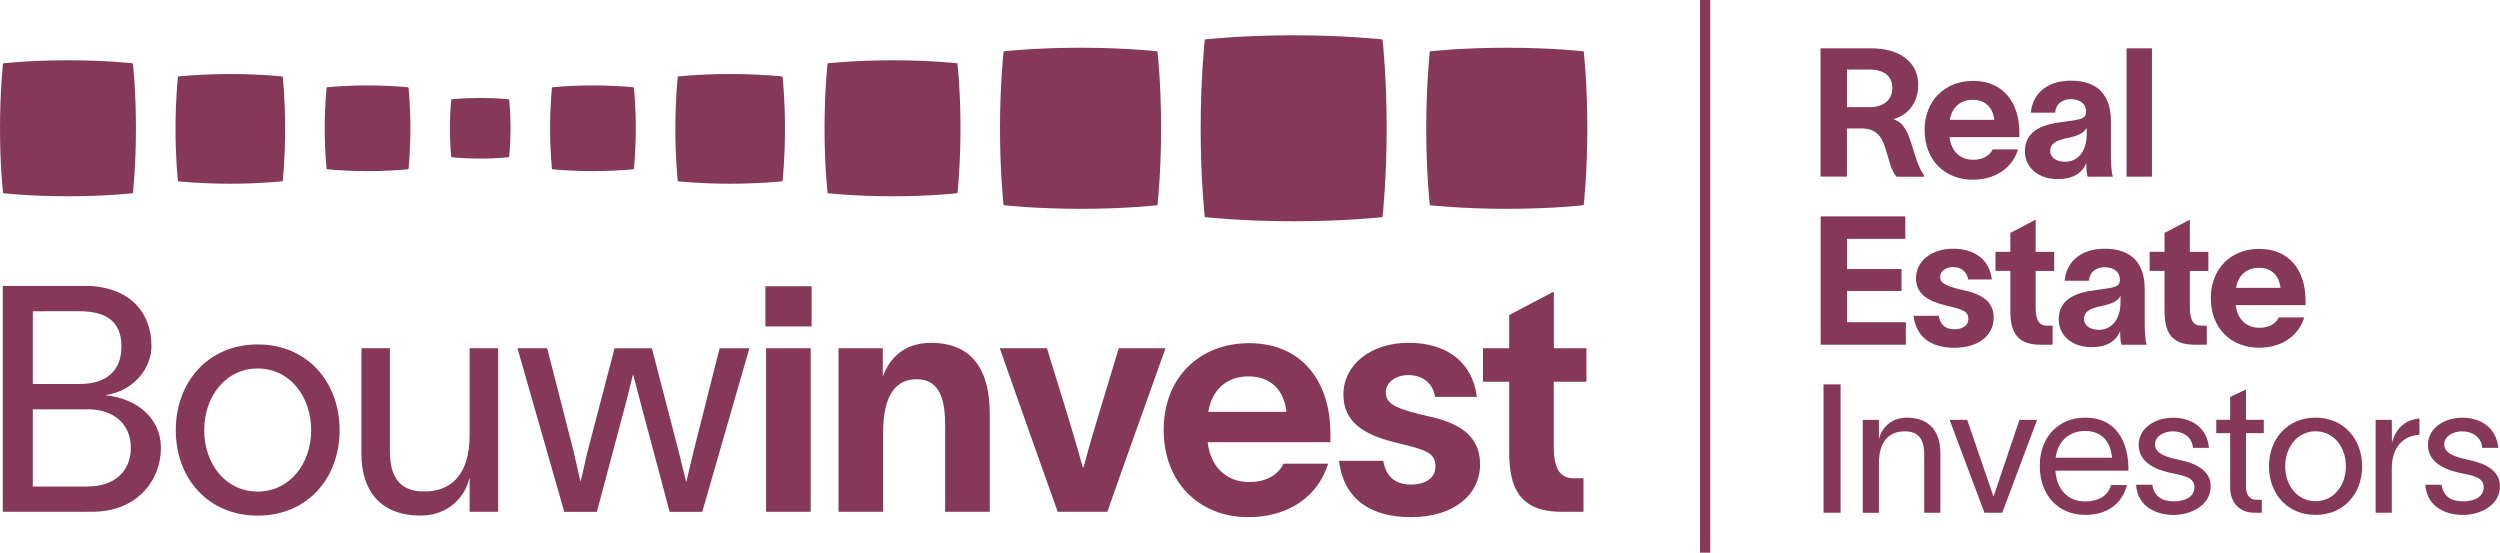 <?xml version="1.0" encoding="utf-8"?>
<svg xmlns="http://www.w3.org/2000/svg" id="Logo_s" data-name="Logo&amp;apos;s" viewBox="0 0 456.25 100.86">
  <defs>
    <style>
      .cls-1 {
        fill: #863859;
      }
    </style>
  </defs>
  <g>
    <g>
      <path class="cls-1" d="M332.27,8.82h9.25c5.38,0,8.56,2.66,8.56,6.66,0,3.38-2,5.58-4.53,6.27,2.03.72,2.59,2.39,3.41,4.86.69,2.13,1.02,3.71,2.16,5.35v.3h-4.99c-1.08-1.18-1.41-3.31-2.07-5.28-.69-2.1-1.61-3.54-4.46-3.54h-2.53v8.79h-4.82V8.82ZM341.22,19.55c2.62,0,4.13-1.38,4.13-3.48s-1.44-3.38-4.17-3.38h-4.1v6.86h4.13Z"/>
      <path class="cls-1" d="M368.52,25.03h-12.73c.3,2.62,2,4.13,4.3,4.13,1.61,0,2.92-.59,3.58-1.9h4.63c-1.02,3.31-4.04,5.54-8.27,5.54-5.15,0-8.79-3.64-8.79-9.05s3.71-8.99,8.86-8.99c5.58,0,8.43,4.1,8.43,9.35v.92ZM363.96,21.88c-.26-2.33-1.71-3.67-3.94-3.67s-3.8,1.38-4.17,3.67h8.1Z"/>
      <path class="cls-1" d="M385.58,32.24h-4.59c-.16-.59-.23-1.44-.23-2.07v-.33h-.03c-.79,1.8-2.46,2.85-5.18,2.85-3.54,0-6-2.1-6-5.08,0-4.86,5.48-5.15,7.81-5.48,2.23-.36,3.35-.36,3.35-1.77s-1.12-2.26-2.79-2.26c-1.57,0-2.76.89-2.85,2.46h-4.43c.23-3.12,2.62-5.84,7.28-5.84,4.99,0,7.32,2.72,7.32,7.38v5.77c0,1.31.03,3.44.36,4.36ZM380.82,24.53v-1.21c-.43.89-1.51,1.48-3.54,1.87-2.2.43-3.12,1.15-3.12,2.33,0,1.08.89,2,2.76,2,2.07,0,3.9-1.67,3.9-4.99Z"/>
      <path class="cls-1" d="M392.73,8.82v23.42h-4.63V8.82h4.63Z"/>
      <path class="cls-1" d="M347.82,58.81v4.1h-15.55v-23.42h15.45v4.1h-10.63v5.51h9.94v4h-9.94v5.71h10.73Z"/>
      <path class="cls-1" d="M356.41,48.74c-1.38,0-2.33.82-2.33,1.77,0,1.31,1.25,1.77,4.69,2.56,3.44.79,5.08,2.33,5.08,4.92,0,3.12-2.66,5.48-7.18,5.48-4.13,0-6.96-1.84-7.45-5.84h4.59c.26,1.61,1.21,2.46,2.85,2.46,1.54,0,2.56-.69,2.56-1.87,0-1.44-.98-1.74-4.17-2.49-3.31-.82-5.38-2.13-5.38-4.99,0-3.02,2.79-5.35,6.76-5.35s6.63,2,7.09,5.61h-4.33c-.26-1.54-1.41-2.26-2.79-2.26Z"/>
      <path class="cls-1" d="M371.51,49.43v6.56c0,2.07.39,3.44,2.07,3.44h1.02v3.48h-2.26c-4.43,0-5.45-2.56-5.45-6.2v-7.28h-2.72v-3.48h2.72v-3.44l4.49-2.36h.13v5.81h3.38v3.48h-3.38Z"/>
      <path class="cls-1" d="M391.75,62.91h-4.59c-.16-.59-.23-1.44-.23-2.07v-.33h-.03c-.79,1.8-2.46,2.85-5.18,2.85-3.54,0-6-2.1-6-5.08,0-4.86,5.48-5.15,7.81-5.48,2.23-.36,3.35-.36,3.35-1.77s-1.12-2.26-2.79-2.26c-1.57,0-2.76.89-2.85,2.46h-4.43c.23-3.12,2.62-5.84,7.28-5.84,4.99,0,7.32,2.72,7.32,7.38v5.77c0,1.31.03,3.44.36,4.36ZM386.99,55.2v-1.21c-.43.89-1.51,1.48-3.54,1.87-2.2.43-3.12,1.15-3.12,2.33,0,1.08.89,2,2.76,2,2.07,0,3.9-1.67,3.9-4.99Z"/>
      <path class="cls-1" d="M399.65,49.43v6.56c0,2.07.39,3.44,2.07,3.44h1.02v3.48h-2.26c-4.43,0-5.45-2.56-5.45-6.2v-7.28h-2.72v-3.48h2.72v-3.44l4.49-2.36h.13v5.81h3.38v3.48h-3.38Z"/>
      <path class="cls-1" d="M420.75,55.69h-12.73c.3,2.62,2,4.13,4.3,4.13,1.61,0,2.92-.59,3.58-1.9h4.63c-1.02,3.31-4.03,5.54-8.27,5.54-5.15,0-8.79-3.64-8.79-9.05s3.71-8.99,8.86-8.99c5.58,0,8.43,4.1,8.43,9.35v.92ZM416.19,52.54c-.26-2.33-1.71-3.67-3.94-3.67s-3.81,1.38-4.17,3.67h8.1Z"/>
      <path class="cls-1" d="M335.91,70.15v23.42h-3.12v-23.42h3.12Z"/>
      <path class="cls-1" d="M354.12,82.59v10.99h-2.95v-10.69c0-2.99-1.28-4.17-3.58-4.17-2.49,0-4.69,1.44-4.69,5.87v8.99h-2.95v-16.96h2.95v3.44h.03c.46-1.94,2.2-3.84,5.05-3.84,4.46,0,6.13,2.92,6.13,6.36Z"/>
      <path class="cls-1" d="M359.01,76.62c1.61,4.66,3.18,9.32,4.79,13.97h.03l4.72-13.97h3.22c-2.13,5.64-4.23,11.32-6.36,16.96h-3.25c-2.13-5.64-4.23-11.32-6.36-16.96h3.22Z"/>
      <path class="cls-1" d="M388.43,85.9h-13.32c.23,3.54,2.39,5.61,5.41,5.61,2.26,0,4.17-.89,4.76-2.99h2.89c-.95,3.61-3.81,5.45-7.58,5.45-5.02,0-8.33-3.64-8.33-8.96s3.48-8.79,8.27-8.79c5.97,0,7.84,4.79,7.91,9.15v.52ZM385.45,83.54c-.26-2.95-1.9-4.89-4.92-4.89s-4.99,1.97-5.38,4.89h10.3Z"/>
      <path class="cls-1" d="M396.5,78.72c-1.61,0-3.22.92-3.22,2.36,0,1.97,2.72,2.46,5.02,2.99,2.49.56,5.15,1.84,5.15,4.66,0,3.61-3.77,5.25-6.73,5.25s-6.59-1.31-6.89-5.51h2.95c.39,2.17,1.74,3.02,4.03,3.02,1.67,0,3.67-.62,3.67-2.59s-2.36-2.13-4.63-2.66c-2.13-.49-5.54-1.71-5.54-5.02s3.28-4.99,6.27-4.99c3.31,0,6.23,1.77,6.56,5.51h-2.92c-.2-2.2-2.03-3.02-3.74-3.02Z"/>
      <path class="cls-1" d="M409.89,79.04v9.78c0,1.34.62,2.39,1.84,2.39h1.05v2.36h-1.35c-3.02,0-4.43-2.2-4.43-4.56v-9.97h-2.53v-2.43h2.53v-4.17l2.79-1.31h.1v5.48h3.25v2.43h-3.25Z"/>
      <path class="cls-1" d="M414.09,85.11c0-4.99,3.35-8.89,8.5-8.89s8.5,3.9,8.5,8.89-3.35,8.86-8.5,8.86-8.5-3.87-8.5-8.86ZM428.13,85.11c0-3.51-2.23-6.4-5.54-6.4s-5.54,2.89-5.54,6.4,2.23,6.36,5.54,6.36,5.54-2.89,5.54-6.36Z"/>
      <path class="cls-1" d="M436.5,85.54v8.04h-2.95v-16.96h2.95l.03,4.1h.03c.75-2.82,2.72-4.17,4.99-4.33v2.95c-3.02.2-5.05,2.3-5.05,6.2Z"/>
      <path class="cls-1" d="M449.29,78.72c-1.61,0-3.22.92-3.22,2.36,0,1.97,2.72,2.46,5.02,2.99,2.49.56,5.15,1.84,5.15,4.66,0,3.61-3.77,5.25-6.73,5.25s-6.59-1.31-6.89-5.51h2.95c.39,2.17,1.74,3.02,4.03,3.02,1.67,0,3.67-.62,3.67-2.59s-2.36-2.13-4.63-2.66c-2.13-.49-5.54-1.71-5.54-5.02s3.28-4.99,6.27-4.99c3.31,0,6.23,1.77,6.56,5.51h-2.92c-.2-2.2-2.03-3.02-3.74-3.02Z"/>
    </g>
    <rect class="cls-1" x="310.25" y="0" width="1.87" height="100.86"/>
  </g>
  <g>
    <path class="cls-1" d="M.51,52.18h12.41c3.41,0,3.75,0,4.27.06,6.58.64,10.45,4.73,10.45,10.97,0,3.75-2.94,8.02-8.26,8.89v.06c5.66.58,9.99,4.21,9.99,9.58,0,5.66-3.93,11.03-11.2,11.6-.58.06-.92.06-3,.06H.51v-41.22ZM14.48,70.08c4.79,0,7.68-2.25,7.68-6.87s-2.89-6.41-7.68-6.41H5.99v13.28h8.49ZM16.09,88.78c4.56,0,7.79-2.6,7.79-7.04s-3.23-7.04-7.79-7.04H5.99v14.09h10.1Z"/>
    <path class="cls-1" d="M32.08,78.51c0-8.78,5.89-15.65,14.95-15.65s14.95,6.87,14.95,15.65-5.89,15.59-14.95,15.59-14.95-6.81-14.95-15.59ZM56.79,78.51c0-6.18-3.93-11.26-9.76-11.26s-9.76,5.08-9.76,11.26,3.93,11.2,9.76,11.2,9.76-5.08,9.76-11.2Z"/>
    <path class="cls-1" d="M90.91,63.55v29.85h-5.2v-6.06h-.06c-.81,3.41-3.87,6.75-8.89,6.75-7.85,0-10.8-5.14-10.8-11.2v-19.34h5.2v18.82c0,5.25,2.25,7.33,6.29,7.33,4.39,0,8.26-2.54,8.26-10.33v-15.82h5.2Z"/>
    <path class="cls-1" d="M94.43,63.55h5.43l4.79,18.71c.46,1.85.81,3.69,1.27,5.54h.06c.46-1.79.81-3.69,1.27-5.48l4.91-18.76h6.81l4.85,18.71,1.39,5.6h.06l1.33-5.6,4.73-18.71h5.43l-8.6,29.85h-5.95l-5.31-19.92-1.33-5.08h-.06c-.46,1.73-.81,3.35-1.27,5.08l-5.31,19.92h-5.95l-8.54-29.85Z"/>
    <path class="cls-1" d="M139.69,59.57v-7.33h8.43v7.33h-8.43ZM139.81,63.55h8.14v29.85h-8.14v-29.85Z"/>
    <path class="cls-1" d="M180.63,75.5v17.9h-8.14v-15.7c0-4.45-.81-8.49-5.2-8.49-3.75,0-6.12,2.83-6.12,9.7v14.49h-8.14v-29.85h8.08v5.2c1.27-3.52,4.04-6.18,8.78-6.18,7.74,0,10.74,5.2,10.74,12.93Z"/>
    <path class="cls-1" d="M191.07,63.55c2.25,7.45,4.5,14.26,6.52,21.71h.17c1.62-6.24,4.1-13.86,6.41-21.71h8.54c-3.58,10.05-7.1,19.8-10.62,29.85h-9.06c-3.52-9.87-7.1-19.92-10.57-29.85h8.6Z"/>
    <path class="cls-1" d="M242.8,80.7h-22.4c.52,4.62,3.52,7.27,7.56,7.27,2.83,0,5.14-1.04,6.29-3.35h8.14c-1.79,5.83-7.1,9.76-14.55,9.76-9.06,0-15.47-6.41-15.47-15.93s6.52-15.82,15.59-15.82c9.81,0,14.84,7.22,14.84,16.45v1.62ZM234.78,75.16c-.46-4.1-3-6.47-6.93-6.47s-6.7,2.42-7.33,6.47h14.26Z"/>
    <path class="cls-1" d="M257,68.46c-2.42,0-4.1,1.44-4.1,3.12,0,2.31,2.19,3.12,8.26,4.5s8.95,4.1,8.95,8.66c0,5.48-4.68,9.64-12.64,9.64-7.27,0-12.24-3.23-13.1-10.28h8.08c.46,2.83,2.14,4.33,5.02,4.33,2.71,0,4.5-1.21,4.5-3.29,0-2.54-1.73-3.06-7.33-4.39-5.83-1.44-9.47-3.75-9.47-8.78,0-5.31,4.91-9.41,11.89-9.41s11.66,3.52,12.47,9.87h-7.62c-.46-2.71-2.48-3.98-4.91-3.98Z"/>
    <path class="cls-1" d="M283.56,69.67v11.55c0,3.64.69,6.06,3.64,6.06h1.79v6.12h-3.98c-7.79,0-9.58-4.5-9.58-10.91v-12.82h-4.79v-6.12h4.79v-6.06l7.91-4.16h.23v10.22h5.95v6.12h-5.95Z"/>
  </g>
  <g>
    <path class="cls-1" d="M82.11,23.41c0-3.07.25-5.28.25-5.28,0,0,2.15-.25,5.28-.25,3.13,0,5.28.25,5.28.25,0,0,.25,2.14.25,5.28,0,3.07-.25,5.28-.25,5.28,0,0-2.15.25-5.28.25s-5.28-.25-5.28-.25c0,0-.25-2.14-.25-5.28Z"/>
    <path class="cls-1" d="M100.39,23.41c0-4.34.35-7.47.35-7.47,0,0,3.04-.35,7.47-.35,4.43,0,7.47.35,7.47.35,0,0,.35,3.03.35,7.47,0,4.34-.35,7.47-.35,7.47,0,0-3.04.35-7.47.35s-7.47-.35-7.47-.35c0,0-.35-3.03-.35-7.47Z"/>
    <path class="cls-1" d="M59.26,23.41c0-4.34.35-7.47.35-7.47,0,0,3.04-.35,7.47-.35,4.43,0,7.47.35,7.47.35,0,0,.35,3.03.35,7.47,0,4.34-.35,7.47-.35,7.47,0,0-3.04.35-7.47.35s-7.47-.35-7.47-.35c0,0-.35-3.03-.35-7.47Z"/>
    <path class="cls-1" d="M123.25,23.52c0-5.56.45-9.56.45-9.56,0,0,3.89-.45,9.56-.45,5.67,0,9.55.45,9.55.45,0,0,.45,3.87.45,9.56,0,5.56-.45,9.56-.45,9.56,0,0-3.89.45-9.56.45s-9.55-.45-9.55-.45c0,0-.45-3.87-.45-9.56Z"/>
    <path class="cls-1" d="M32.03,23.52c0-5.56.45-9.56.45-9.56,0,0,3.89-.45,9.56-.45,5.67,0,9.55.45,9.55.45,0,0,.45,3.87.45,9.56,0,5.56-.45,9.56-.45,9.56,0,0-3.89.45-9.56.45-5.67,0-9.55-.45-9.55-.45,0,0-.45-3.87-.45-9.56Z"/>
    <path class="cls-1" d="M150.48,23.41c0-6.89.55-11.85.55-11.85,0,0,4.82-.56,11.85-.56,7.03,0,11.85.56,11.85.56,0,0,.56,4.8.56,11.85,0,6.89-.55,11.85-.55,11.85,0,0-4.82.56-11.85.56-7.03,0-11.85-.56-11.85-.56,0,0-.56-4.8-.56-11.85Z"/>
    <path class="cls-1" d="M0,23.41c0-6.89.55-11.85.55-11.85,0,0,4.82-.56,11.85-.56,7.03,0,11.85.56,11.85.56,0,0,.56,4.8.56,11.85,0,6.89-.55,11.85-.55,11.85,0,0-4.82.56-11.85.56-7.03,0-11.85-.56-11.85-.56C.56,35.26,0,30.46,0,23.41Z"/>
    <path class="cls-1" d="M182.5,23.41c0-8.16.66-14.04.66-14.04,0,0,5.71-.66,14.04-.66,8.33,0,14.04.66,14.04.66,0,0,.66,5.69.66,14.04,0,8.16-.66,14.04-.66,14.04,0,0-5.71.66-14.04.66-8.33,0-14.04-.66-14.04-.66,0,0-.66-5.69-.66-14.04Z"/>
    <path class="cls-1" d="M260.29,23.41c0-8.16.66-14.04.66-14.04,0,0,5.71-.66,14.04-.66,8.33,0,14.04.66,14.04.66,0,0,.66,5.69.66,14.04,0,8.16-.66,14.04-.66,14.04,0,0-5.71.66-14.04.66-8.33,0-14.04-.66-14.04-.66,0,0-.66-5.69-.66-14.04Z"/>
    <path class="cls-1" d="M219.12,23.41c0-9.43.76-16.21.76-16.21,0,0,6.59-.76,16.22-.76,9.63,0,16.21.76,16.21.76,0,0,.76,6.57.76,16.21,0,9.43-.76,16.21-.76,16.21,0,0-6.59.76-16.22.76-9.63,0-16.21-.76-16.21-.76,0,0-.76-6.57-.76-16.21Z"/>
  </g>
</svg>